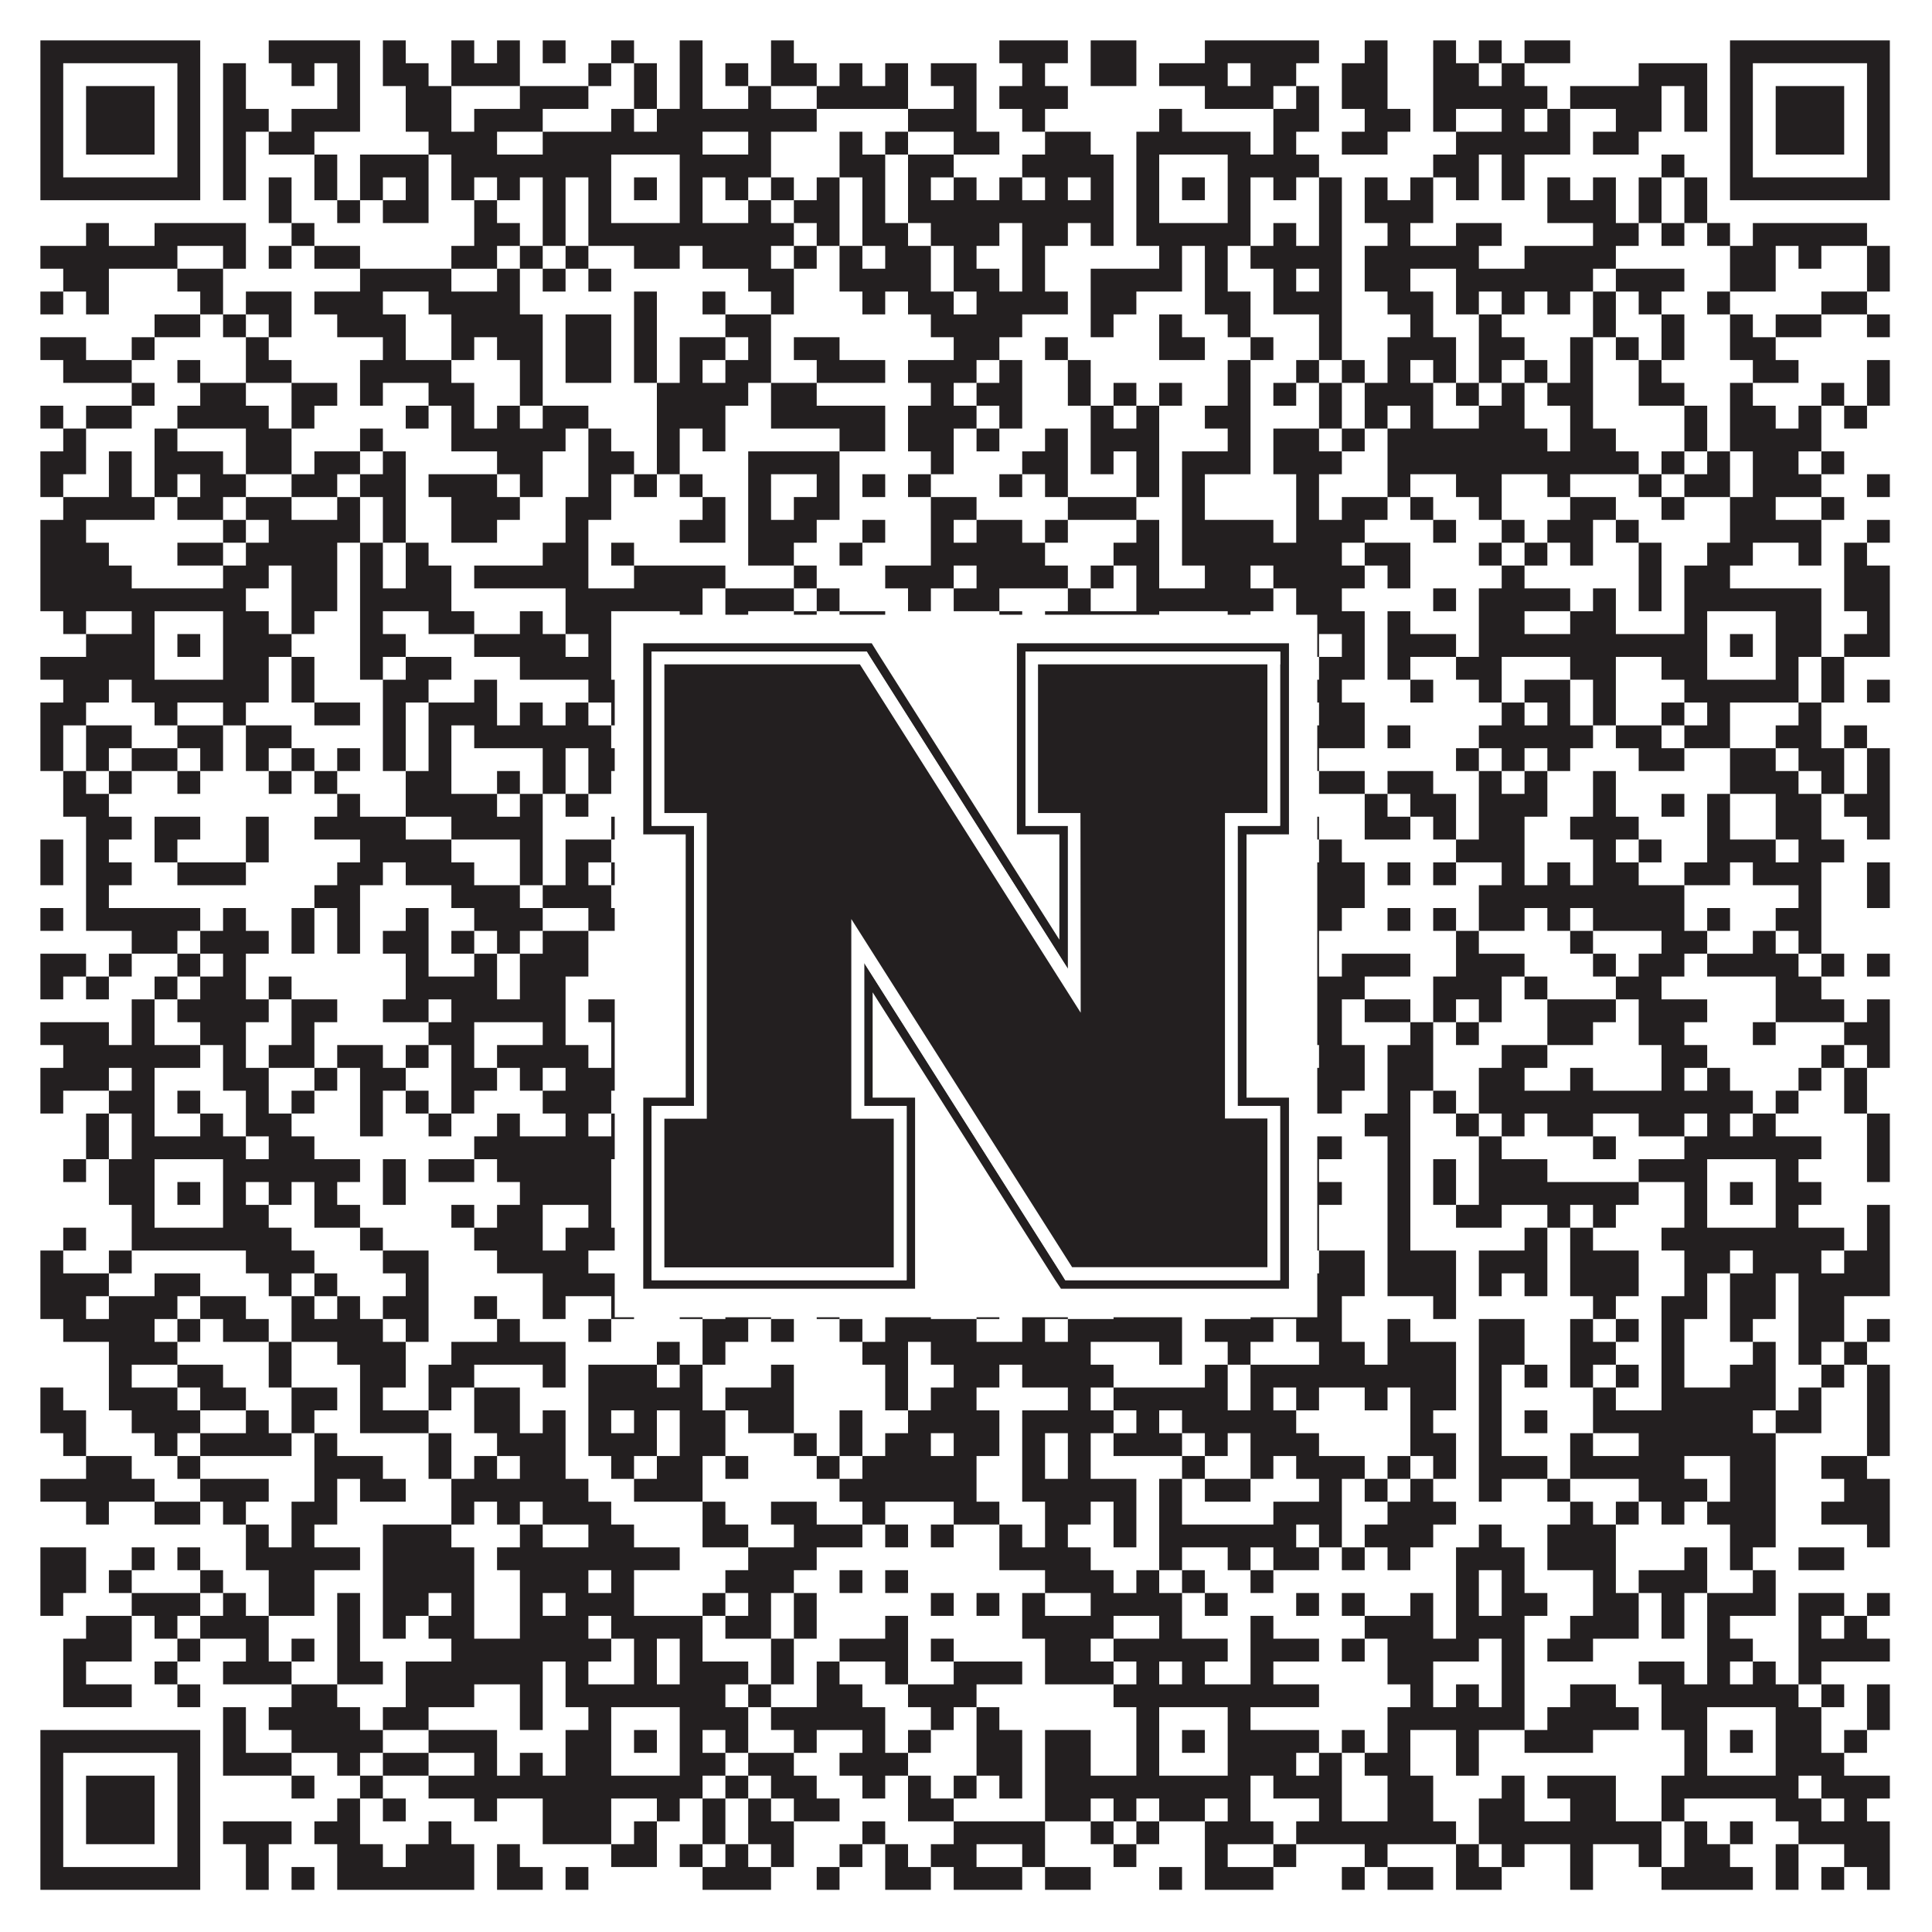<?xml version="1.0"?>
<svg xmlns="http://www.w3.org/2000/svg" xmlns:xlink="http://www.w3.org/1999/xlink" version="1.1" width="1100px" height="1100px" viewBox="0 0 1100 1100"><rect x="0" y="0" width="1100" height="1100" fill="#ffffff" fill-opacity="1"/><path fill="#231f20" fill-opacity="1" d="M23,23L114,23L114,36L23,36ZM153,23L205,23L205,36L153,36ZM218,23L231,23L231,36L218,36ZM257,23L270,23L270,36L257,36ZM283,23L296,23L296,36L283,36ZM309,23L322,23L322,36L309,36ZM348,23L361,23L361,36L348,36ZM387,23L400,23L400,36L387,36ZM439,23L452,23L452,36L439,36ZM569,23L608,23L608,36L569,36ZM621,23L647,23L647,36L621,36ZM686,23L751,23L751,36L686,36ZM777,23L790,23L790,36L777,36ZM816,23L829,23L829,36L816,36ZM842,23L855,23L855,36L842,36ZM868,23L894,23L894,36L868,36ZM985,23L1076,23L1076,36L985,36ZM23,36L36,36L36,49L23,49ZM101,36L114,36L114,49L101,49ZM127,36L140,36L140,49L127,49ZM166,36L179,36L179,49L166,49ZM192,36L205,36L205,49L192,49ZM218,36L244,36L244,49L218,49ZM257,36L296,36L296,49L257,49ZM335,36L348,36L348,49L335,49ZM361,36L374,36L374,49L361,49ZM387,36L400,36L400,49L387,49ZM413,36L426,36L426,49L413,49ZM439,36L465,36L465,49L439,49ZM478,36L491,36L491,49L478,49ZM504,36L517,36L517,49L504,49ZM530,36L556,36L556,49L530,49ZM582,36L595,36L595,49L582,49ZM621,36L647,36L647,49L621,49ZM660,36L699,36L699,49L660,49ZM712,36L738,36L738,49L712,49ZM764,36L790,36L790,49L764,49ZM816,36L842,36L842,49L816,49ZM855,36L868,36L868,49L855,49ZM933,36L972,36L972,49L933,49ZM985,36L998,36L998,49L985,49ZM1063,36L1076,36L1076,49L1063,49ZM23,49L36,49L36,62L23,62ZM49,49L88,49L88,62L49,62ZM101,49L114,49L114,62L101,62ZM127,49L140,49L140,62L127,62ZM192,49L205,49L205,62L192,62ZM231,49L257,49L257,62L231,62ZM296,49L335,49L335,62L296,62ZM361,49L374,49L374,62L361,62ZM387,49L400,49L400,62L387,62ZM426,49L439,49L439,62L426,62ZM465,49L517,49L517,62L465,62ZM543,49L556,49L556,62L543,62ZM569,49L608,49L608,62L569,62ZM686,49L725,49L725,62L686,62ZM738,49L751,49L751,62L738,62ZM764,49L790,49L790,62L764,62ZM816,49L881,49L881,62L816,62ZM894,49L946,49L946,62L894,62ZM959,49L972,49L972,62L959,62ZM985,49L998,49L998,62L985,62ZM1011,49L1050,49L1050,62L1011,62ZM1063,49L1076,49L1076,62L1063,62ZM23,62L36,62L36,75L23,75ZM49,62L88,62L88,75L49,75ZM101,62L114,62L114,75L101,75ZM127,62L153,62L153,75L127,75ZM166,62L205,62L205,75L166,75ZM231,62L257,62L257,75L231,75ZM270,62L309,62L309,75L270,75ZM348,62L361,62L361,75L348,75ZM374,62L465,62L465,75L374,75ZM517,62L556,62L556,75L517,75ZM582,62L595,62L595,75L582,75ZM660,62L673,62L673,75L660,75ZM725,62L751,62L751,75L725,75ZM777,62L803,62L803,75L777,75ZM816,62L829,62L829,75L816,75ZM855,62L868,62L868,75L855,75ZM881,62L894,62L894,75L881,75ZM920,62L946,62L946,75L920,75ZM959,62L972,62L972,75L959,75ZM985,62L998,62L998,75L985,75ZM1011,62L1050,62L1050,75L1011,75ZM1063,62L1076,62L1076,75L1063,75ZM23,75L36,75L36,88L23,88ZM49,75L88,75L88,88L49,88ZM101,75L114,75L114,88L101,88ZM127,75L140,75L140,88L127,88ZM153,75L179,75L179,88L153,88ZM244,75L283,75L283,88L244,88ZM309,75L400,75L400,88L309,88ZM426,75L439,75L439,88L426,88ZM478,75L491,75L491,88L478,88ZM504,75L517,75L517,88L504,88ZM543,75L569,75L569,88L543,88ZM595,75L621,75L621,88L595,88ZM647,75L712,75L712,88L647,88ZM725,75L738,75L738,88L725,88ZM764,75L790,75L790,88L764,88ZM829,75L894,75L894,88L829,88ZM907,75L933,75L933,88L907,88ZM985,75L998,75L998,88L985,88ZM1011,75L1050,75L1050,88L1011,88ZM1063,75L1076,75L1076,88L1063,88ZM23,88L36,88L36,101L23,101ZM101,88L114,88L114,101L101,101ZM127,88L140,88L140,101L127,101ZM179,88L192,88L192,101L179,101ZM205,88L244,88L244,101L205,101ZM257,88L348,88L348,101L257,101ZM387,88L439,88L439,101L387,101ZM478,88L504,88L504,101L478,101ZM517,88L543,88L543,101L517,101ZM582,88L634,88L634,101L582,101ZM647,88L660,88L660,101L647,101ZM699,88L751,88L751,101L699,101ZM816,88L842,88L842,101L816,101ZM855,88L868,88L868,101L855,101ZM946,88L959,88L959,101L946,101ZM985,88L998,88L998,101L985,101ZM1063,88L1076,88L1076,101L1063,101ZM23,101L114,101L114,114L23,114ZM127,101L140,101L140,114L127,114ZM153,101L166,101L166,114L153,114ZM179,101L192,101L192,114L179,114ZM205,101L218,101L218,114L205,114ZM231,101L244,101L244,114L231,114ZM257,101L270,101L270,114L257,114ZM283,101L296,101L296,114L283,114ZM309,101L322,101L322,114L309,114ZM335,101L348,101L348,114L335,114ZM361,101L374,101L374,114L361,114ZM387,101L400,101L400,114L387,114ZM413,101L426,101L426,114L413,114ZM439,101L452,101L452,114L439,114ZM465,101L478,101L478,114L465,114ZM491,101L504,101L504,114L491,114ZM517,101L530,101L530,114L517,114ZM543,101L556,101L556,114L543,114ZM569,101L582,101L582,114L569,114ZM595,101L608,101L608,114L595,114ZM621,101L634,101L634,114L621,114ZM647,101L660,101L660,114L647,114ZM673,101L686,101L686,114L673,114ZM699,101L712,101L712,114L699,114ZM725,101L738,101L738,114L725,114ZM751,101L764,101L764,114L751,114ZM777,101L790,101L790,114L777,114ZM803,101L816,101L816,114L803,114ZM829,101L842,101L842,114L829,114ZM855,101L868,101L868,114L855,114ZM881,101L894,101L894,114L881,114ZM907,101L920,101L920,114L907,114ZM933,101L946,101L946,114L933,114ZM959,101L972,101L972,114L959,114ZM985,101L1076,101L1076,114L985,114ZM153,114L166,114L166,127L153,127ZM192,114L205,114L205,127L192,127ZM218,114L244,114L244,127L218,127ZM270,114L283,114L283,127L270,127ZM309,114L322,114L322,127L309,127ZM335,114L348,114L348,127L335,127ZM387,114L400,114L400,127L387,127ZM426,114L439,114L439,127L426,127ZM452,114L478,114L478,127L452,127ZM491,114L504,114L504,127L491,127ZM517,114L634,114L634,127L517,127ZM647,114L660,114L660,127L647,127ZM699,114L712,114L712,127L699,127ZM751,114L764,114L764,127L751,127ZM777,114L816,114L816,127L777,127ZM881,114L920,114L920,127L881,127ZM933,114L946,114L946,127L933,127ZM959,114L972,114L972,127L959,127ZM49,127L62,127L62,140L49,140ZM88,127L140,127L140,140L88,140ZM166,127L179,127L179,140L166,140ZM270,127L296,127L296,140L270,140ZM309,127L322,127L322,140L309,140ZM335,127L452,127L452,140L335,140ZM465,127L478,127L478,140L465,140ZM491,127L517,127L517,140L491,140ZM530,127L569,127L569,140L530,140ZM582,127L608,127L608,140L582,140ZM621,127L634,127L634,140L621,140ZM647,127L712,127L712,140L647,140ZM725,127L738,127L738,140L725,140ZM751,127L764,127L764,140L751,140ZM790,127L803,127L803,140L790,140ZM829,127L855,127L855,140L829,140ZM907,127L933,127L933,140L907,140ZM946,127L959,127L959,140L946,140ZM972,127L985,127L985,140L972,140ZM998,127L1063,127L1063,140L998,140ZM23,140L101,140L101,153L23,153ZM127,140L140,140L140,153L127,153ZM153,140L166,140L166,153L153,153ZM179,140L205,140L205,153L179,153ZM257,140L283,140L283,153L257,153ZM296,140L309,140L309,153L296,153ZM322,140L335,140L335,153L322,153ZM361,140L387,140L387,153L361,153ZM400,140L439,140L439,153L400,153ZM452,140L465,140L465,153L452,153ZM478,140L491,140L491,153L478,153ZM504,140L530,140L530,153L504,153ZM543,140L556,140L556,153L543,153ZM582,140L595,140L595,153L582,153ZM660,140L673,140L673,153L660,153ZM686,140L699,140L699,153L686,153ZM712,140L764,140L764,153L712,153ZM777,140L842,140L842,153L777,153ZM868,140L920,140L920,153L868,153ZM985,140L1011,140L1011,153L985,153ZM1024,140L1037,140L1037,153L1024,153ZM1063,140L1076,140L1076,153L1063,153ZM36,153L62,153L62,166L36,166ZM101,153L127,153L127,166L101,166ZM205,153L257,153L257,166L205,166ZM283,153L296,153L296,166L283,166ZM309,153L322,153L322,166L309,166ZM335,153L348,153L348,166L335,166ZM426,153L452,153L452,166L426,166ZM478,153L530,153L530,166L478,166ZM543,153L569,153L569,166L543,166ZM582,153L595,153L595,166L582,166ZM621,153L673,153L673,166L621,166ZM686,153L699,153L699,166L686,166ZM725,153L738,153L738,166L725,166ZM751,153L764,153L764,166L751,166ZM777,153L803,153L803,166L777,166ZM829,153L907,153L907,166L829,166ZM920,153L959,153L959,166L920,166ZM985,153L1011,153L1011,166L985,166ZM1063,153L1076,153L1076,166L1063,166ZM23,166L36,166L36,179L23,179ZM49,166L62,166L62,179L49,179ZM114,166L127,166L127,179L114,179ZM140,166L166,166L166,179L140,179ZM179,166L218,166L218,179L179,179ZM244,166L296,166L296,179L244,179ZM361,166L374,166L374,179L361,179ZM400,166L413,166L413,179L400,179ZM439,166L452,166L452,179L439,179ZM491,166L504,166L504,179L491,179ZM517,166L543,166L543,179L517,179ZM556,166L608,166L608,179L556,179ZM621,166L647,166L647,179L621,179ZM686,166L712,166L712,179L686,179ZM725,166L764,166L764,179L725,179ZM790,166L816,166L816,179L790,179ZM829,166L842,166L842,179L829,179ZM855,166L868,166L868,179L855,179ZM881,166L894,166L894,179L881,179ZM907,166L920,166L920,179L907,179ZM933,166L946,166L946,179L933,179ZM972,166L985,166L985,179L972,179ZM1037,166L1063,166L1063,179L1037,179ZM88,179L114,179L114,192L88,192ZM127,179L140,179L140,192L127,192ZM153,179L166,179L166,192L153,192ZM192,179L231,179L231,192L192,192ZM257,179L309,179L309,192L257,192ZM322,179L348,179L348,192L322,192ZM361,179L374,179L374,192L361,192ZM413,179L439,179L439,192L413,192ZM530,179L582,179L582,192L530,192ZM621,179L634,179L634,192L621,192ZM660,179L673,179L673,192L660,192ZM699,179L712,179L712,192L699,192ZM751,179L764,179L764,192L751,192ZM803,179L816,179L816,192L803,192ZM842,179L855,179L855,192L842,192ZM907,179L920,179L920,192L907,192ZM946,179L959,179L959,192L946,192ZM985,179L998,179L998,192L985,192ZM1011,179L1037,179L1037,192L1011,192ZM1063,179L1076,179L1076,192L1063,192ZM23,192L49,192L49,205L23,205ZM75,192L88,192L88,205L75,205ZM140,192L153,192L153,205L140,205ZM218,192L231,192L231,205L218,205ZM257,192L270,192L270,205L257,205ZM283,192L309,192L309,205L283,205ZM322,192L348,192L348,205L322,205ZM361,192L374,192L374,205L361,205ZM387,192L413,192L413,205L387,205ZM426,192L439,192L439,205L426,205ZM452,192L478,192L478,205L452,205ZM543,192L569,192L569,205L543,205ZM595,192L608,192L608,205L595,205ZM660,192L686,192L686,205L660,205ZM712,192L725,192L725,205L712,205ZM751,192L764,192L764,205L751,205ZM790,192L829,192L829,205L790,205ZM842,192L868,192L868,205L842,205ZM894,192L907,192L907,205L894,205ZM920,192L933,192L933,205L920,205ZM946,192L959,192L959,205L946,205ZM985,192L1011,192L1011,205L985,205ZM36,205L75,205L75,218L36,218ZM101,205L114,205L114,218L101,218ZM140,205L166,205L166,218L140,218ZM205,205L257,205L257,218L205,218ZM296,205L309,205L309,218L296,218ZM322,205L348,205L348,218L322,218ZM361,205L374,205L374,218L361,218ZM387,205L400,205L400,218L387,218ZM413,205L439,205L439,218L413,218ZM465,205L504,205L504,218L465,218ZM517,205L556,205L556,218L517,218ZM569,205L582,205L582,218L569,218ZM608,205L621,205L621,218L608,218ZM699,205L712,205L712,218L699,218ZM738,205L751,205L751,218L738,218ZM764,205L777,205L777,218L764,218ZM790,205L803,205L803,218L790,218ZM816,205L829,205L829,218L816,218ZM842,205L855,205L855,218L842,218ZM868,205L881,205L881,218L868,218ZM894,205L907,205L907,218L894,218ZM933,205L946,205L946,218L933,218ZM998,205L1024,205L1024,218L998,218ZM1063,205L1076,205L1076,218L1063,218ZM75,218L88,218L88,231L75,231ZM114,218L140,218L140,231L114,231ZM166,218L192,218L192,231L166,231ZM205,218L218,218L218,231L205,231ZM244,218L270,218L270,231L244,231ZM296,218L309,218L309,231L296,231ZM374,218L426,218L426,231L374,231ZM439,218L465,218L465,231L439,231ZM530,218L543,218L543,231L530,231ZM556,218L582,218L582,231L556,231ZM608,218L621,218L621,231L608,231ZM634,218L647,218L647,231L634,231ZM660,218L673,218L673,231L660,231ZM699,218L712,218L712,231L699,231ZM725,218L738,218L738,231L725,231ZM751,218L764,218L764,231L751,231ZM777,218L816,218L816,231L777,231ZM829,218L842,218L842,231L829,231ZM855,218L868,218L868,231L855,231ZM881,218L907,218L907,231L881,231ZM933,218L959,218L959,231L933,231ZM985,218L998,218L998,231L985,231ZM1037,218L1050,218L1050,231L1037,231ZM1063,218L1076,218L1076,231L1063,231ZM23,231L36,231L36,244L23,244ZM49,231L75,231L75,244L49,244ZM101,231L153,231L153,244L101,244ZM166,231L179,231L179,244L166,244ZM231,231L244,231L244,244L231,244ZM257,231L270,231L270,244L257,244ZM283,231L296,231L296,244L283,244ZM309,231L335,231L335,244L309,244ZM374,231L413,231L413,244L374,244ZM439,231L504,231L504,244L439,244ZM517,231L556,231L556,244L517,244ZM569,231L582,231L582,244L569,244ZM621,231L634,231L634,244L621,244ZM647,231L660,231L660,244L647,244ZM686,231L712,231L712,244L686,244ZM751,231L764,231L764,244L751,244ZM777,231L790,231L790,244L777,244ZM803,231L816,231L816,244L803,244ZM842,231L868,231L868,244L842,244ZM894,231L907,231L907,244L894,244ZM959,231L972,231L972,244L959,244ZM985,231L1011,231L1011,244L985,244ZM1024,231L1037,231L1037,244L1024,244ZM1050,231L1063,231L1063,244L1050,244ZM36,244L49,244L49,257L36,257ZM88,244L101,244L101,257L88,257ZM140,244L166,244L166,257L140,257ZM205,244L218,244L218,257L205,257ZM257,244L322,244L322,257L257,257ZM335,244L348,244L348,257L335,257ZM374,244L387,244L387,257L374,257ZM400,244L413,244L413,257L400,257ZM478,244L504,244L504,257L478,257ZM517,244L543,244L543,257L517,257ZM556,244L569,244L569,257L556,257ZM595,244L608,244L608,257L595,257ZM621,244L660,244L660,257L621,257ZM699,244L712,244L712,257L699,257ZM725,244L751,244L751,257L725,257ZM764,244L777,244L777,257L764,257ZM790,244L881,244L881,257L790,257ZM894,244L920,244L920,257L894,257ZM959,244L972,244L972,257L959,257ZM985,244L1037,244L1037,257L985,257ZM23,257L49,257L49,270L23,270ZM62,257L75,257L75,270L62,270ZM88,257L127,257L127,270L88,270ZM140,257L166,257L166,270L140,270ZM179,257L205,257L205,270L179,270ZM218,257L231,257L231,270L218,270ZM283,257L309,257L309,270L283,270ZM335,257L361,257L361,270L335,270ZM374,257L387,257L387,270L374,270ZM426,257L478,257L478,270L426,270ZM530,257L543,257L543,270L530,270ZM582,257L608,257L608,270L582,270ZM621,257L634,257L634,270L621,270ZM647,257L660,257L660,270L647,270ZM673,257L712,257L712,270L673,270ZM725,257L764,257L764,270L725,270ZM790,257L933,257L933,270L790,270ZM946,257L959,257L959,270L946,270ZM972,257L985,257L985,270L972,270ZM998,257L1024,257L1024,270L998,270ZM1037,257L1050,257L1050,270L1037,270ZM23,270L36,270L36,283L23,283ZM62,270L75,270L75,283L62,283ZM88,270L101,270L101,283L88,283ZM114,270L140,270L140,283L114,283ZM166,270L192,270L192,283L166,283ZM205,270L231,270L231,283L205,283ZM244,270L283,270L283,283L244,283ZM296,270L309,270L309,283L296,283ZM335,270L348,270L348,283L335,283ZM361,270L374,270L374,283L361,283ZM387,270L400,270L400,283L387,283ZM426,270L439,270L439,283L426,283ZM465,270L478,270L478,283L465,283ZM491,270L504,270L504,283L491,283ZM517,270L530,270L530,283L517,283ZM569,270L582,270L582,283L569,283ZM595,270L608,270L608,283L595,283ZM647,270L660,270L660,283L647,283ZM673,270L686,270L686,283L673,283ZM738,270L751,270L751,283L738,283ZM790,270L803,270L803,283L790,283ZM829,270L855,270L855,283L829,283ZM881,270L894,270L894,283L881,283ZM933,270L946,270L946,283L933,283ZM959,270L985,270L985,283L959,283ZM998,270L1037,270L1037,283L998,283ZM1063,270L1076,270L1076,283L1063,283ZM36,283L88,283L88,296L36,296ZM101,283L127,283L127,296L101,296ZM140,283L166,283L166,296L140,296ZM192,283L205,283L205,296L192,296ZM218,283L231,283L231,296L218,296ZM257,283L296,283L296,296L257,296ZM322,283L348,283L348,296L322,296ZM400,283L413,283L413,296L400,296ZM426,283L439,283L439,296L426,296ZM452,283L478,283L478,296L452,296ZM530,283L556,283L556,296L530,296ZM608,283L647,283L647,296L608,296ZM673,283L686,283L686,296L673,296ZM738,283L751,283L751,296L738,296ZM764,283L790,283L790,296L764,296ZM803,283L816,283L816,296L803,296ZM842,283L855,283L855,296L842,296ZM894,283L920,283L920,296L894,296ZM946,283L959,283L959,296L946,296ZM985,283L1011,283L1011,296L985,296ZM1037,283L1050,283L1050,296L1037,296ZM23,296L49,296L49,309L23,309ZM127,296L140,296L140,309L127,309ZM153,296L205,296L205,309L153,309ZM218,296L231,296L231,309L218,309ZM257,296L283,296L283,309L257,309ZM322,296L335,296L335,309L322,309ZM387,296L413,296L413,309L387,309ZM426,296L465,296L465,309L426,309ZM491,296L504,296L504,309L491,309ZM530,296L543,296L543,309L530,309ZM556,296L582,296L582,309L556,309ZM595,296L608,296L608,309L595,309ZM647,296L660,296L660,309L647,309ZM673,296L725,296L725,309L673,309ZM738,296L777,296L777,309L738,309ZM816,296L829,296L829,309L816,309ZM855,296L868,296L868,309L855,309ZM881,296L907,296L907,309L881,309ZM920,296L933,296L933,309L920,309ZM985,296L1037,296L1037,309L985,309ZM1063,296L1076,296L1076,309L1063,309ZM23,309L62,309L62,322L23,322ZM101,309L127,309L127,322L101,322ZM140,309L192,309L192,322L140,322ZM205,309L218,309L218,322L205,322ZM231,309L244,309L244,322L231,322ZM309,309L335,309L335,322L309,322ZM348,309L361,309L361,322L348,322ZM426,309L452,309L452,322L426,322ZM478,309L491,309L491,322L478,322ZM530,309L595,309L595,322L530,322ZM634,309L660,309L660,322L634,322ZM673,309L764,309L764,322L673,322ZM777,309L803,309L803,322L777,322ZM842,309L855,309L855,322L842,322ZM868,309L881,309L881,322L868,322ZM894,309L907,309L907,322L894,322ZM933,309L946,309L946,322L933,322ZM972,309L998,309L998,322L972,322ZM1024,309L1037,309L1037,322L1024,322ZM1050,309L1063,309L1063,322L1050,322ZM23,322L75,322L75,335L23,335ZM127,322L153,322L153,335L127,335ZM166,322L192,322L192,335L166,335ZM205,322L218,322L218,335L205,335ZM231,322L257,322L257,335L231,335ZM270,322L335,322L335,335L270,335ZM361,322L413,322L413,335L361,335ZM452,322L465,322L465,335L452,335ZM504,322L543,322L543,335L504,335ZM556,322L608,322L608,335L556,335ZM621,322L634,322L634,335L621,335ZM647,322L660,322L660,335L647,335ZM686,322L712,322L712,335L686,335ZM725,322L777,322L777,335L725,335ZM790,322L803,322L803,335L790,335ZM855,322L868,322L868,335L855,335ZM933,322L946,322L946,335L933,335ZM959,322L985,322L985,335L959,335ZM1050,322L1076,322L1076,335L1050,335ZM23,335L140,335L140,348L23,348ZM166,335L192,335L192,348L166,348ZM205,335L257,335L257,348L205,348ZM322,335L400,335L400,348L322,348ZM413,335L452,335L452,348L413,348ZM465,335L478,335L478,348L465,348ZM517,335L530,335L530,348L517,348ZM543,335L569,335L569,348L543,348ZM608,335L621,335L621,348L608,348ZM647,335L725,335L725,348L647,348ZM738,335L764,335L764,348L738,348ZM816,335L829,335L829,348L816,348ZM842,335L894,335L894,348L842,348ZM907,335L920,335L920,348L907,348ZM933,335L946,335L946,348L933,348ZM959,335L1037,335L1037,348L959,348ZM1050,335L1076,335L1076,348L1050,348ZM36,348L49,348L49,361L36,361ZM75,348L88,348L88,361L75,361ZM127,348L153,348L153,361L127,361ZM166,348L179,348L179,361L166,361ZM205,348L218,348L218,361L205,361ZM244,348L270,348L270,361L244,361ZM296,348L309,348L309,361L296,361ZM322,348L348,348L348,361L322,361ZM387,348L400,348L400,361L387,361ZM413,348L426,348L426,361L413,361ZM452,348L465,348L465,361L452,361ZM478,348L504,348L504,361L478,361ZM569,348L582,348L582,361L569,361ZM595,348L660,348L660,361L595,361ZM699,348L712,348L712,361L699,361ZM738,348L777,348L777,361L738,361ZM790,348L803,348L803,361L790,361ZM842,348L868,348L868,361L842,361ZM894,348L920,348L920,361L894,361ZM959,348L972,348L972,361L959,361ZM1011,348L1037,348L1037,361L1011,361ZM1063,348L1076,348L1076,361L1063,361ZM49,361L88,361L88,374L49,374ZM101,361L114,361L114,374L101,374ZM127,361L166,361L166,374L127,374ZM205,361L231,361L231,374L205,374ZM270,361L322,361L322,374L270,374ZM335,361L348,361L348,374L335,374ZM361,361L374,361L374,374L361,374ZM387,361L400,361L400,374L387,374ZM426,361L452,361L452,374L426,374ZM517,361L543,361L543,374L517,374ZM556,361L660,361L660,374L556,374ZM673,361L686,361L686,374L673,374ZM699,361L725,361L725,374L699,374ZM738,361L751,361L751,374L738,374ZM764,361L777,361L777,374L764,374ZM790,361L829,361L829,374L790,374ZM842,361L972,361L972,374L842,374ZM985,361L998,361L998,374L985,374ZM1011,361L1037,361L1037,374L1011,374ZM1050,361L1076,361L1076,374L1050,374ZM23,374L88,374L88,387L23,387ZM127,374L153,374L153,387L127,387ZM166,374L179,374L179,387L166,387ZM205,374L218,374L218,387L205,387ZM231,374L257,374L257,387L231,387ZM296,374L348,374L348,387L296,387ZM387,374L413,374L413,387L387,387ZM439,374L452,374L452,387L439,387ZM478,374L491,374L491,387L478,387ZM530,374L543,374L543,387L530,387ZM556,374L582,374L582,387L556,387ZM647,374L660,374L660,387L647,387ZM699,374L712,374L712,387L699,387ZM751,374L777,374L777,387L751,387ZM790,374L803,374L803,387L790,387ZM829,374L855,374L855,387L829,387ZM894,374L920,374L920,387L894,387ZM946,374L972,374L972,387L946,387ZM1011,374L1024,374L1024,387L1011,387ZM1037,374L1050,374L1050,387L1037,387ZM36,387L62,387L62,400L36,400ZM75,387L153,387L153,400L75,400ZM166,387L179,387L179,400L166,400ZM218,387L244,387L244,400L218,400ZM270,387L283,387L283,400L270,400ZM335,387L400,387L400,400L335,400ZM426,387L478,387L478,400L426,400ZM517,387L530,387L530,400L517,400ZM556,387L595,387L595,400L556,400ZM608,387L634,387L634,400L608,400ZM647,387L712,387L712,400L647,400ZM725,387L764,387L764,400L725,400ZM803,387L816,387L816,400L803,400ZM842,387L855,387L855,400L842,400ZM868,387L894,387L894,400L868,400ZM907,387L920,387L920,400L907,400ZM959,387L1024,387L1024,400L959,400ZM1037,387L1050,387L1050,400L1037,400ZM1063,387L1076,387L1076,400L1063,400ZM23,400L49,400L49,413L23,413ZM88,400L101,400L101,413L88,413ZM127,400L140,400L140,413L127,413ZM179,400L205,400L205,413L179,413ZM218,400L231,400L231,413L218,413ZM244,400L283,400L283,413L244,413ZM296,400L309,400L309,413L296,413ZM322,400L335,400L335,413L322,413ZM348,400L374,400L374,413L348,413ZM387,400L400,400L400,413L387,413ZM439,400L452,400L452,413L439,413ZM517,400L543,400L543,413L517,413ZM569,400L608,400L608,413L569,413ZM621,400L673,400L673,413L621,413ZM686,400L699,400L699,413L686,413ZM712,400L738,400L738,413L712,413ZM751,400L777,400L777,413L751,413ZM855,400L868,400L868,413L855,413ZM881,400L894,400L894,413L881,413ZM907,400L920,400L920,413L907,413ZM946,400L959,400L959,413L946,413ZM972,400L985,400L985,413L972,413ZM1024,400L1037,400L1037,413L1024,413ZM23,413L36,413L36,426L23,426ZM49,413L75,413L75,426L49,426ZM101,413L127,413L127,426L101,426ZM140,413L166,413L166,426L140,426ZM218,413L231,413L231,426L218,426ZM244,413L257,413L257,426L244,426ZM270,413L348,413L348,426L270,426ZM374,413L465,413L465,426L374,426ZM530,413L543,413L543,426L530,426ZM556,413L608,413L608,426L556,426ZM621,413L634,413L634,426L621,426ZM647,413L660,413L660,426L647,426ZM673,413L712,413L712,426L673,426ZM725,413L777,413L777,426L725,426ZM790,413L803,413L803,426L790,426ZM842,413L907,413L907,426L842,426ZM920,413L946,413L946,426L920,426ZM959,413L985,413L985,426L959,426ZM1011,413L1037,413L1037,426L1011,426ZM1050,413L1063,413L1063,426L1050,426ZM23,426L36,426L36,439L23,439ZM49,426L62,426L62,439L49,439ZM75,426L101,426L101,439L75,439ZM114,426L127,426L127,439L114,439ZM140,426L153,426L153,439L140,439ZM166,426L179,426L179,439L166,439ZM192,426L205,426L205,439L192,439ZM218,426L231,426L231,439L218,439ZM244,426L257,426L257,439L244,439ZM309,426L322,426L322,439L309,439ZM335,426L361,426L361,439L335,439ZM400,426L413,426L413,439L400,439ZM426,426L439,426L439,439L426,439ZM478,426L491,426L491,439L478,439ZM504,426L543,426L543,439L504,439ZM569,426L608,426L608,439L569,439ZM673,426L686,426L686,439L673,439ZM699,426L712,426L712,439L699,439ZM738,426L751,426L751,439L738,439ZM829,426L842,426L842,439L829,439ZM855,426L868,426L868,439L855,439ZM881,426L894,426L894,439L881,439ZM933,426L959,426L959,439L933,439ZM985,426L1011,426L1011,439L985,439ZM1024,426L1050,426L1050,439L1024,439ZM1063,426L1076,426L1076,439L1063,439ZM36,439L49,439L49,452L36,452ZM62,439L75,439L75,452L62,452ZM101,439L114,439L114,452L101,452ZM153,439L166,439L166,452L153,452ZM179,439L192,439L192,452L179,452ZM231,439L257,439L257,452L231,452ZM283,439L296,439L296,452L283,452ZM309,439L322,439L322,452L309,452ZM335,439L348,439L348,452L335,452ZM361,439L374,439L374,452L361,452ZM387,439L400,439L400,452L387,452ZM452,439L478,439L478,452L452,452ZM517,439L530,439L530,452L517,452ZM543,439L569,439L569,452L543,452ZM582,439L608,439L608,452L582,452ZM621,439L634,439L634,452L621,452ZM647,439L660,439L660,452L647,452ZM699,439L712,439L712,452L699,452ZM751,439L777,439L777,452L751,452ZM790,439L816,439L816,452L790,452ZM842,439L855,439L855,452L842,452ZM868,439L881,439L881,452L868,452ZM907,439L920,439L920,452L907,452ZM985,439L1024,439L1024,452L985,452ZM1037,439L1050,439L1050,452L1037,452ZM1063,439L1076,439L1076,452L1063,452ZM36,452L62,452L62,465L36,465ZM192,452L205,452L205,465L192,465ZM231,452L283,452L283,465L231,465ZM296,452L309,452L309,465L296,465ZM322,452L335,452L335,465L322,465ZM374,452L387,452L387,465L374,465ZM400,452L439,452L439,465L400,465ZM478,452L491,452L491,465L478,465ZM556,452L595,452L595,465L556,465ZM608,452L621,452L621,465L608,465ZM647,452L673,452L673,465L647,465ZM686,452L699,452L699,465L686,465ZM777,452L790,452L790,465L777,465ZM803,452L829,452L829,465L803,465ZM842,452L881,452L881,465L842,465ZM907,452L920,452L920,465L907,465ZM946,452L959,452L959,465L946,465ZM972,452L985,452L985,465L972,465ZM1011,452L1037,452L1037,465L1011,465ZM1050,452L1076,452L1076,465L1050,465ZM49,465L75,465L75,478L49,478ZM88,465L114,465L114,478L88,478ZM140,465L153,465L153,478L140,478ZM179,465L231,465L231,478L179,478ZM257,465L309,465L309,478L257,478ZM348,465L374,465L374,478L348,478ZM387,465L439,465L439,478L387,478ZM452,465L465,465L465,478L452,478ZM478,465L504,465L504,478L478,478ZM517,465L530,465L530,478L517,478ZM543,465L595,465L595,478L543,478ZM608,465L621,465L621,478L608,478ZM634,465L647,465L647,478L634,478ZM660,465L699,465L699,478L660,478ZM725,465L751,465L751,478L725,478ZM777,465L803,465L803,478L777,478ZM816,465L829,465L829,478L816,478ZM842,465L868,465L868,478L842,478ZM894,465L933,465L933,478L894,478ZM972,465L985,465L985,478L972,478ZM1011,465L1037,465L1037,478L1011,478ZM1063,465L1076,465L1076,478L1063,478ZM23,478L36,478L36,491L23,491ZM49,478L62,478L62,491L49,491ZM88,478L101,478L101,491L88,491ZM140,478L153,478L153,491L140,491ZM205,478L257,478L257,491L205,491ZM296,478L309,478L309,491L296,491ZM322,478L348,478L348,491L322,491ZM361,478L413,478L413,491L361,491ZM426,478L504,478L504,491L426,491ZM543,478L621,478L621,491L543,491ZM634,478L660,478L660,491L634,491ZM673,478L699,478L699,491L673,491ZM725,478L738,478L738,491L725,491ZM751,478L764,478L764,491L751,491ZM829,478L868,478L868,491L829,491ZM907,478L920,478L920,491L907,491ZM933,478L946,478L946,491L933,491ZM972,478L1011,478L1011,491L972,491ZM1024,478L1050,478L1050,491L1024,491ZM23,491L36,491L36,504L23,504ZM49,491L75,491L75,504L49,504ZM101,491L140,491L140,504L101,504ZM192,491L218,491L218,504L192,504ZM231,491L270,491L270,504L231,504ZM296,491L309,491L309,504L296,504ZM322,491L335,491L335,504L322,504ZM348,491L400,491L400,504L348,504ZM413,491L439,491L439,504L413,504ZM465,491L478,491L478,504L465,504ZM530,491L556,491L556,504L530,504ZM595,491L634,491L634,504L595,504ZM647,491L660,491L660,504L647,504ZM686,491L699,491L699,504L686,504ZM712,491L725,491L725,504L712,504ZM738,491L777,491L777,504L738,504ZM790,491L803,491L803,504L790,504ZM816,491L829,491L829,504L816,504ZM855,491L868,491L868,504L855,504ZM881,491L894,491L894,504L881,504ZM907,491L933,491L933,504L907,504ZM959,491L985,491L985,504L959,504ZM998,491L1037,491L1037,504L998,504ZM1063,491L1076,491L1076,504L1063,504ZM49,504L62,504L62,517L49,517ZM179,504L205,504L205,517L179,517ZM257,504L296,504L296,517L257,517ZM309,504L348,504L348,517L309,517ZM361,504L387,504L387,517L361,517ZM400,504L465,504L465,517L400,517ZM517,504L543,504L543,517L517,517ZM569,504L595,504L595,517L569,517ZM608,504L634,504L634,517L608,517ZM673,504L699,504L699,517L673,517ZM738,504L777,504L777,517L738,517ZM842,504L959,504L959,517L842,517ZM1024,504L1037,504L1037,517L1024,517ZM1063,504L1076,504L1076,517L1063,517ZM23,517L36,517L36,530L23,530ZM49,517L114,517L114,530L49,530ZM127,517L140,517L140,530L127,530ZM166,517L179,517L179,530L166,530ZM192,517L205,517L205,530L192,530ZM231,517L244,517L244,530L231,530ZM270,517L309,517L309,530L270,530ZM335,517L374,517L374,530L335,530ZM400,517L452,517L452,530L400,530ZM478,517L491,517L491,530L478,530ZM530,517L569,517L569,530L530,530ZM582,517L621,517L621,530L582,530ZM660,517L686,517L686,530L660,530ZM699,517L764,517L764,530L699,530ZM790,517L803,517L803,530L790,530ZM816,517L829,517L829,530L816,530ZM842,517L868,517L868,530L842,530ZM881,517L894,517L894,530L881,530ZM907,517L959,517L959,530L907,530ZM972,517L985,517L985,530L972,530ZM1011,517L1037,517L1037,530L1011,530ZM75,530L101,530L101,543L75,543ZM114,530L153,530L153,543L114,543ZM166,530L179,530L179,543L166,543ZM192,530L205,530L205,543L192,543ZM218,530L244,530L244,543L218,543ZM257,530L270,530L270,543L257,543ZM283,530L296,530L296,543L283,543ZM309,530L335,530L335,543L309,543ZM361,530L439,530L439,543L361,543ZM465,530L491,530L491,543L465,543ZM504,530L543,530L543,543L504,543ZM569,530L634,530L634,543L569,543ZM660,530L686,530L686,543L660,543ZM699,530L712,530L712,543L699,543ZM725,530L751,530L751,543L725,543ZM829,530L842,530L842,543L829,543ZM894,530L907,530L907,543L894,543ZM946,530L972,530L972,543L946,543ZM998,530L1011,530L1011,543L998,543ZM1024,530L1037,530L1037,543L1024,543ZM23,543L49,543L49,556L23,556ZM62,543L75,543L75,556L62,556ZM101,543L114,543L114,556L101,556ZM127,543L140,543L140,556L127,556ZM231,543L244,543L244,556L231,556ZM270,543L283,543L283,556L270,556ZM296,543L335,543L335,556L296,556ZM361,543L387,543L387,556L361,556ZM400,543L413,543L413,556L400,556ZM439,543L465,543L465,556L439,556ZM478,543L504,543L504,556L478,556ZM517,543L530,543L530,556L517,556ZM543,543L556,543L556,556L543,556ZM569,543L582,543L582,556L569,556ZM660,543L673,543L673,556L660,556ZM699,543L725,543L725,556L699,556ZM738,543L751,543L751,556L738,556ZM764,543L803,543L803,556L764,556ZM829,543L868,543L868,556L829,556ZM907,543L920,543L920,556L907,556ZM933,543L959,543L959,556L933,556ZM972,543L1024,543L1024,556L972,556ZM1037,543L1050,543L1050,556L1037,556ZM1063,543L1076,543L1076,556L1063,556ZM23,556L36,556L36,569L23,569ZM49,556L62,556L62,569L49,569ZM88,556L101,556L101,569L88,569ZM114,556L140,556L140,569L114,569ZM153,556L166,556L166,569L153,569ZM231,556L283,556L283,569L231,569ZM296,556L322,556L322,569L296,569ZM387,556L400,556L400,569L387,569ZM426,556L452,556L452,569L426,569ZM465,556L478,556L478,569L465,569ZM491,556L504,556L504,569L491,569ZM517,556L543,556L543,569L517,569ZM556,556L595,556L595,569L556,569ZM608,556L660,556L660,569L608,569ZM673,556L686,556L686,569L673,569ZM738,556L777,556L777,569L738,569ZM816,556L855,556L855,569L816,569ZM868,556L881,556L881,569L868,569ZM920,556L946,556L946,569L920,569ZM1011,556L1037,556L1037,569L1011,569ZM75,569L88,569L88,582L75,582ZM101,569L153,569L153,582L101,582ZM166,569L192,569L192,582L166,582ZM218,569L244,569L244,582L218,582ZM257,569L322,569L322,582L257,582ZM335,569L387,569L387,582L335,582ZM400,569L413,569L413,582L400,582ZM426,569L465,569L465,582L426,582ZM478,569L491,569L491,582L478,582ZM517,569L530,569L530,582L517,582ZM582,569L595,569L595,582L582,582ZM608,569L634,569L634,582L608,582ZM660,569L673,569L673,582L660,582ZM712,569L725,569L725,582L712,582ZM738,569L764,569L764,582L738,582ZM777,569L803,569L803,582L777,582ZM816,569L829,569L829,582L816,582ZM842,569L855,569L855,582L842,582ZM881,569L920,569L920,582L881,582ZM933,569L972,569L972,582L933,582ZM1011,569L1050,569L1050,582L1011,582ZM1063,569L1076,569L1076,582L1063,582ZM23,582L62,582L62,595L23,595ZM75,582L88,582L88,595L75,595ZM114,582L140,582L140,595L114,595ZM166,582L179,582L179,595L166,595ZM244,582L270,582L270,595L244,595ZM309,582L322,582L322,595L309,595ZM348,582L361,582L361,595L348,595ZM374,582L387,582L387,595L374,595ZM400,582L426,582L426,595L400,595ZM465,582L504,582L504,595L465,595ZM517,582L543,582L543,595L517,595ZM556,582L569,582L569,595L556,595ZM582,582L595,582L595,595L582,595ZM608,582L634,582L634,595L608,595ZM647,582L673,582L673,595L647,595ZM738,582L764,582L764,595L738,595ZM803,582L816,582L816,595L803,595ZM829,582L842,582L842,595L829,595ZM881,582L907,582L907,595L881,595ZM933,582L959,582L959,595L933,595ZM998,582L1011,582L1011,595L998,595ZM1050,582L1076,582L1076,595L1050,595ZM36,595L114,595L114,608L36,608ZM127,595L140,595L140,608L127,608ZM153,595L179,595L179,608L153,608ZM192,595L218,595L218,608L192,608ZM231,595L244,595L244,608L231,608ZM257,595L270,595L270,608L257,608ZM283,595L335,595L335,608L283,608ZM348,595L374,595L374,608L348,608ZM387,595L400,595L400,608L387,608ZM426,595L478,595L478,608L426,608ZM504,595L543,595L543,608L504,608ZM569,595L608,595L608,608L569,608ZM634,595L647,595L647,608L634,608ZM660,595L673,595L673,608L660,608ZM712,595L738,595L738,608L712,608ZM751,595L777,595L777,608L751,608ZM790,595L816,595L816,608L790,608ZM855,595L881,595L881,608L855,608ZM946,595L972,595L972,608L946,608ZM1037,595L1050,595L1050,608L1037,608ZM1063,595L1076,595L1076,608L1063,608ZM23,608L62,608L62,621L23,621ZM75,608L88,608L88,621L75,621ZM127,608L153,608L153,621L127,621ZM179,608L192,608L192,621L179,621ZM205,608L231,608L231,621L205,621ZM257,608L283,608L283,621L257,621ZM296,608L309,608L309,621L296,621ZM322,608L361,608L361,621L322,621ZM374,608L387,608L387,621L374,621ZM413,608L439,608L439,621L413,621ZM478,608L491,608L491,621L478,621ZM517,608L543,608L543,621L517,621ZM556,608L569,608L569,621L556,621ZM582,608L595,608L595,621L582,621ZM634,608L647,608L647,621L634,621ZM660,608L686,608L686,621L660,621ZM699,608L712,608L712,621L699,621ZM725,608L777,608L777,621L725,621ZM790,608L816,608L816,621L790,621ZM842,608L868,608L868,621L842,621ZM894,608L907,608L907,621L894,621ZM946,608L959,608L959,621L946,621ZM972,608L985,608L985,621L972,621ZM1024,608L1037,608L1037,621L1024,621ZM1050,608L1063,608L1063,621L1050,621ZM23,621L36,621L36,634L23,634ZM62,621L88,621L88,634L62,634ZM101,621L114,621L114,634L101,634ZM140,621L153,621L153,634L140,634ZM166,621L179,621L179,634L166,634ZM205,621L218,621L218,634L205,634ZM231,621L244,621L244,634L231,634ZM257,621L270,621L270,634L257,634ZM309,621L348,621L348,634L309,634ZM387,621L426,621L426,634L387,634ZM439,621L465,621L465,634L439,634ZM478,621L504,621L504,634L478,634ZM530,621L543,621L543,634L530,634ZM556,621L569,621L569,634L556,634ZM608,621L621,621L621,634L608,634ZM634,621L686,621L686,634L634,634ZM712,621L764,621L764,634L712,634ZM790,621L803,621L803,634L790,634ZM816,621L829,621L829,634L816,634ZM842,621L998,621L998,634L842,634ZM1011,621L1024,621L1024,634L1011,634ZM1050,621L1063,621L1063,634L1050,634ZM49,634L62,634L62,647L49,647ZM75,634L88,634L88,647L75,647ZM114,634L127,634L127,647L114,647ZM140,634L166,634L166,647L140,647ZM205,634L218,634L218,647L205,647ZM244,634L257,634L257,647L244,647ZM283,634L296,634L296,647L283,647ZM322,634L335,634L335,647L322,647ZM348,634L374,634L374,647L348,647ZM387,634L426,634L426,647L387,647ZM439,634L465,634L465,647L439,647ZM504,634L543,634L543,647L504,647ZM556,634L647,634L647,647L556,647ZM660,634L686,634L686,647L660,647ZM699,634L712,634L712,647L699,647ZM725,634L738,634L738,647L725,647ZM777,634L803,634L803,647L777,647ZM829,634L842,634L842,647L829,647ZM855,634L868,634L868,647L855,647ZM881,634L907,634L907,647L881,647ZM933,634L959,634L959,647L933,647ZM972,634L985,634L985,647L972,647ZM998,634L1011,634L1011,647L998,647ZM1063,634L1076,634L1076,647L1063,647ZM49,647L62,647L62,660L49,660ZM75,647L140,647L140,660L75,660ZM153,647L179,647L179,660L153,660ZM270,647L400,647L400,660L270,660ZM426,647L452,647L452,660L426,660ZM478,647L504,647L504,660L478,660ZM517,647L530,647L530,660L517,660ZM543,647L556,647L556,660L543,660ZM569,647L595,647L595,660L569,660ZM634,647L764,647L764,660L634,660ZM790,647L803,647L803,660L790,660ZM842,647L855,647L855,660L842,660ZM907,647L920,647L920,660L907,660ZM959,647L1037,647L1037,660L959,660ZM1063,647L1076,647L1076,660L1063,660ZM36,660L49,660L49,673L36,673ZM62,660L88,660L88,673L62,673ZM127,660L205,660L205,673L127,673ZM218,660L231,660L231,673L218,673ZM244,660L270,660L270,673L244,673ZM283,660L348,660L348,673L283,673ZM387,660L400,660L400,673L387,673ZM426,660L439,660L439,673L426,673ZM465,660L517,660L517,673L465,673ZM543,660L556,660L556,673L543,673ZM595,660L608,660L608,673L595,673ZM647,660L660,660L660,673L647,673ZM699,660L712,660L712,673L699,673ZM725,660L751,660L751,673L725,673ZM790,660L803,660L803,673L790,673ZM816,660L829,660L829,673L816,673ZM842,660L881,660L881,673L842,673ZM933,660L972,660L972,673L933,673ZM1011,660L1024,660L1024,673L1011,673ZM1063,660L1076,660L1076,673L1063,673ZM62,673L88,673L88,686L62,686ZM101,673L114,673L114,686L101,686ZM127,673L140,673L140,686L127,686ZM153,673L166,673L166,686L153,686ZM179,673L192,673L192,686L179,686ZM218,673L231,673L231,686L218,686ZM296,673L348,673L348,686L296,686ZM361,673L374,673L374,686L361,686ZM387,673L413,673L413,686L387,686ZM439,673L452,673L452,686L439,686ZM491,673L504,673L504,686L491,686ZM543,673L556,673L556,686L543,686ZM582,673L595,673L595,686L582,686ZM621,673L660,673L660,686L621,686ZM673,673L686,673L686,686L673,686ZM699,673L764,673L764,686L699,686ZM790,673L803,673L803,686L790,686ZM816,673L829,673L829,686L816,686ZM842,673L933,673L933,686L842,686ZM959,673L972,673L972,686L959,686ZM985,673L998,673L998,686L985,686ZM1011,673L1037,673L1037,686L1011,686ZM75,686L88,686L88,699L75,699ZM127,686L153,686L153,699L127,699ZM179,686L205,686L205,699L179,699ZM257,686L270,686L270,699L257,699ZM283,686L309,686L309,699L283,699ZM335,686L348,686L348,699L335,699ZM387,686L491,686L491,699L387,699ZM504,686L517,686L517,699L504,699ZM530,686L543,686L543,699L530,699ZM556,686L595,686L595,699L556,699ZM621,686L634,686L634,699L621,699ZM647,686L660,686L660,699L647,699ZM699,686L751,686L751,699L699,699ZM790,686L803,686L803,699L790,699ZM829,686L855,686L855,699L829,699ZM881,686L894,686L894,699L881,699ZM907,686L920,686L920,699L907,699ZM959,686L972,686L972,699L959,699ZM1011,686L1024,686L1024,699L1011,699ZM1063,686L1076,686L1076,699L1063,699ZM36,699L49,699L49,712L36,712ZM75,699L166,699L166,712L75,712ZM205,699L218,699L218,712L205,712ZM270,699L309,699L309,712L270,712ZM322,699L413,699L413,712L322,712ZM426,699L465,699L465,712L426,712ZM478,699L504,699L504,712L478,712ZM543,699L556,699L556,712L543,712ZM582,699L608,699L608,712L582,712ZM621,699L712,699L712,712L621,712ZM738,699L751,699L751,712L738,712ZM790,699L803,699L803,712L790,712ZM868,699L881,699L881,712L868,712ZM894,699L907,699L907,712L894,712ZM946,699L1050,699L1050,712L946,712ZM1063,699L1076,699L1076,712L1063,712ZM23,712L36,712L36,725L23,725ZM62,712L75,712L75,725L62,725ZM140,712L179,712L179,725L140,725ZM218,712L244,712L244,725L218,725ZM283,712L335,712L335,725L283,725ZM387,712L400,712L400,725L387,725ZM452,712L465,712L465,725L452,725ZM517,712L530,712L530,725L517,725ZM543,712L569,712L569,725L543,725ZM660,712L686,712L686,725L660,725ZM699,712L712,712L712,725L699,725ZM751,712L777,712L777,725L751,725ZM790,712L829,712L829,725L790,725ZM842,712L881,712L881,725L842,725ZM894,712L933,712L933,725L894,725ZM959,712L985,712L985,725L959,725ZM998,712L1037,712L1037,725L998,725ZM1050,712L1076,712L1076,725L1050,725ZM23,725L62,725L62,738L23,738ZM88,725L114,725L114,738L88,738ZM153,725L166,725L166,738L153,738ZM179,725L192,725L192,738L179,738ZM231,725L244,725L244,738L231,738ZM309,725L361,725L361,738L309,738ZM374,725L387,725L387,738L374,738ZM400,725L413,725L413,738L400,738ZM452,725L465,725L465,738L452,738ZM504,725L543,725L543,738L504,738ZM556,725L582,725L582,738L556,738ZM595,725L647,725L647,738L595,738ZM660,725L673,725L673,738L660,738ZM699,725L725,725L725,738L699,738ZM738,725L777,725L777,738L738,738ZM790,725L829,725L829,738L790,738ZM842,725L855,725L855,738L842,738ZM868,725L881,725L881,738L868,738ZM894,725L933,725L933,738L894,738ZM959,725L972,725L972,738L959,738ZM985,725L1011,725L1011,738L985,738ZM1024,725L1076,725L1076,738L1024,738ZM23,738L49,738L49,751L23,751ZM62,738L101,738L101,751L62,751ZM114,738L140,738L140,751L114,751ZM166,738L179,738L179,751L166,751ZM192,738L205,738L205,751L192,751ZM218,738L244,738L244,751L218,751ZM270,738L283,738L283,751L270,751ZM309,738L322,738L322,751L309,751ZM348,738L361,738L361,751L348,751ZM387,738L400,738L400,751L387,751ZM413,738L439,738L439,751L413,751ZM465,738L478,738L478,751L465,751ZM504,738L530,738L530,751L504,751ZM556,738L569,738L569,751L556,751ZM582,738L608,738L608,751L582,751ZM634,738L673,738L673,751L634,751ZM712,738L764,738L764,751L712,751ZM816,738L829,738L829,751L816,751ZM907,738L920,738L920,751L907,751ZM946,738L972,738L972,751L946,751ZM985,738L1011,738L1011,751L985,751ZM1024,738L1050,738L1050,751L1024,751ZM36,751L88,751L88,764L36,764ZM101,751L114,751L114,764L101,764ZM127,751L153,751L153,764L127,764ZM166,751L218,751L218,764L166,764ZM231,751L244,751L244,764L231,764ZM283,751L296,751L296,764L283,764ZM335,751L348,751L348,764L335,764ZM400,751L426,751L426,764L400,764ZM439,751L452,751L452,764L439,764ZM478,751L491,751L491,764L478,764ZM504,751L556,751L556,764L504,764ZM582,751L595,751L595,764L582,764ZM608,751L673,751L673,764L608,764ZM686,751L725,751L725,764L686,764ZM738,751L764,751L764,764L738,764ZM790,751L803,751L803,764L790,764ZM842,751L868,751L868,764L842,764ZM894,751L907,751L907,764L894,764ZM920,751L933,751L933,764L920,764ZM946,751L959,751L959,764L946,764ZM985,751L998,751L998,764L985,764ZM1024,751L1050,751L1050,764L1024,764ZM1063,751L1076,751L1076,764L1063,764ZM62,764L101,764L101,777L62,777ZM153,764L166,764L166,777L153,777ZM192,764L231,764L231,777L192,777ZM257,764L322,764L322,777L257,777ZM374,764L387,764L387,777L374,777ZM400,764L413,764L413,777L400,777ZM491,764L517,764L517,777L491,777ZM530,764L621,764L621,777L530,777ZM660,764L673,764L673,777L660,777ZM699,764L712,764L712,777L699,777ZM751,764L777,764L777,777L751,777ZM790,764L829,764L829,777L790,777ZM842,764L868,764L868,777L842,777ZM894,764L920,764L920,777L894,777ZM946,764L959,764L959,777L946,777ZM998,764L1011,764L1011,777L998,777ZM1024,764L1037,764L1037,777L1024,777ZM1050,764L1063,764L1063,777L1050,777ZM62,777L75,777L75,790L62,790ZM101,777L127,777L127,790L101,790ZM153,777L166,777L166,790L153,790ZM205,777L231,777L231,790L205,790ZM244,777L270,777L270,790L244,790ZM309,777L322,777L322,790L309,790ZM335,777L374,777L374,790L335,790ZM387,777L400,777L400,790L387,790ZM439,777L452,777L452,790L439,790ZM504,777L517,777L517,790L504,790ZM543,777L569,777L569,790L543,790ZM582,777L634,777L634,790L582,790ZM686,777L699,777L699,790L686,790ZM712,777L829,777L829,790L712,790ZM842,777L855,777L855,790L842,790ZM868,777L881,777L881,790L868,790ZM894,777L907,777L907,790L894,790ZM920,777L933,777L933,790L920,790ZM946,777L959,777L959,790L946,790ZM985,777L1011,777L1011,790L985,790ZM1037,777L1050,777L1050,790L1037,790ZM1063,777L1076,777L1076,790L1063,790ZM23,790L36,790L36,803L23,803ZM62,790L101,790L101,803L62,803ZM114,790L140,790L140,803L114,803ZM166,790L192,790L192,803L166,803ZM205,790L218,790L218,803L205,803ZM244,790L257,790L257,803L244,803ZM270,790L296,790L296,803L270,803ZM335,790L400,790L400,803L335,803ZM413,790L452,790L452,803L413,803ZM504,790L517,790L517,803L504,803ZM530,790L556,790L556,803L530,803ZM608,790L621,790L621,803L608,803ZM634,790L699,790L699,803L634,803ZM712,790L725,790L725,803L712,803ZM738,790L751,790L751,803L738,803ZM777,790L790,790L790,803L777,803ZM803,790L829,790L829,803L803,803ZM842,790L855,790L855,803L842,803ZM907,790L920,790L920,803L907,803ZM946,790L1011,790L1011,803L946,803ZM1024,790L1037,790L1037,803L1024,803ZM1063,790L1076,790L1076,803L1063,803ZM23,803L49,803L49,816L23,816ZM75,803L114,803L114,816L75,816ZM140,803L153,803L153,816L140,816ZM166,803L179,803L179,816L166,816ZM205,803L244,803L244,816L205,816ZM270,803L296,803L296,816L270,816ZM309,803L322,803L322,816L309,816ZM335,803L348,803L348,816L335,816ZM361,803L374,803L374,816L361,816ZM387,803L413,803L413,816L387,816ZM426,803L452,803L452,816L426,816ZM478,803L491,803L491,816L478,816ZM517,803L569,803L569,816L517,816ZM582,803L634,803L634,816L582,816ZM647,803L660,803L660,816L647,816ZM673,803L738,803L738,816L673,816ZM803,803L816,803L816,816L803,816ZM842,803L855,803L855,816L842,816ZM868,803L881,803L881,816L868,816ZM907,803L998,803L998,816L907,816ZM1011,803L1037,803L1037,816L1011,816ZM1063,803L1076,803L1076,816L1063,816ZM36,816L49,816L49,829L36,829ZM88,816L101,816L101,829L88,829ZM114,816L166,816L166,829L114,829ZM179,816L192,816L192,829L179,829ZM244,816L257,816L257,829L244,829ZM283,816L322,816L322,829L283,829ZM335,816L374,816L374,829L335,829ZM387,816L413,816L413,829L387,829ZM452,816L465,816L465,829L452,829ZM478,816L491,816L491,829L478,829ZM504,816L530,816L530,829L504,829ZM543,816L569,816L569,829L543,829ZM582,816L595,816L595,829L582,829ZM608,816L621,816L621,829L608,829ZM634,816L673,816L673,829L634,829ZM686,816L699,816L699,829L686,829ZM712,816L751,816L751,829L712,829ZM803,816L829,816L829,829L803,829ZM842,816L855,816L855,829L842,829ZM894,816L907,816L907,829L894,829ZM933,816L1011,816L1011,829L933,829ZM1063,816L1076,816L1076,829L1063,829ZM49,829L75,829L75,842L49,842ZM101,829L114,829L114,842L101,842ZM179,829L218,829L218,842L179,842ZM244,829L257,829L257,842L244,842ZM270,829L283,829L283,842L270,842ZM296,829L322,829L322,842L296,842ZM348,829L361,829L361,842L348,842ZM374,829L400,829L400,842L374,842ZM413,829L426,829L426,842L413,842ZM465,829L478,829L478,842L465,842ZM491,829L556,829L556,842L491,842ZM582,829L595,829L595,842L582,842ZM608,829L621,829L621,842L608,842ZM673,829L686,829L686,842L673,842ZM712,829L725,829L725,842L712,842ZM738,829L777,829L777,842L738,842ZM790,829L803,829L803,842L790,842ZM816,829L829,829L829,842L816,842ZM842,829L881,829L881,842L842,842ZM894,829L959,829L959,842L894,842ZM985,829L1011,829L1011,842L985,842ZM1037,829L1063,829L1063,842L1037,842ZM23,842L88,842L88,855L23,855ZM114,842L153,842L153,855L114,855ZM179,842L192,842L192,855L179,855ZM205,842L231,842L231,855L205,855ZM257,842L335,842L335,855L257,855ZM361,842L400,842L400,855L361,855ZM478,842L556,842L556,855L478,855ZM582,842L647,842L647,855L582,855ZM660,842L673,842L673,855L660,855ZM686,842L712,842L712,855L686,855ZM751,842L764,842L764,855L751,855ZM777,842L790,842L790,855L777,855ZM803,842L816,842L816,855L803,855ZM842,842L855,842L855,855L842,855ZM881,842L894,842L894,855L881,855ZM933,842L972,842L972,855L933,855ZM985,842L1011,842L1011,855L985,855ZM1050,842L1076,842L1076,855L1050,855ZM49,855L62,855L62,868L49,868ZM88,855L114,855L114,868L88,868ZM127,855L140,855L140,868L127,868ZM166,855L192,855L192,868L166,868ZM257,855L270,855L270,868L257,868ZM283,855L296,855L296,868L283,868ZM309,855L348,855L348,868L309,868ZM400,855L413,855L413,868L400,868ZM439,855L465,855L465,868L439,868ZM491,855L504,855L504,868L491,868ZM543,855L569,855L569,868L543,868ZM595,855L621,855L621,868L595,868ZM634,855L647,855L647,868L634,868ZM660,855L673,855L673,868L660,868ZM725,855L764,855L764,868L725,868ZM790,855L829,855L829,868L790,868ZM894,855L907,855L907,868L894,868ZM920,855L933,855L933,868L920,868ZM946,855L959,855L959,868L946,868ZM972,855L1011,855L1011,868L972,868ZM1037,855L1076,855L1076,868L1037,868ZM140,868L153,868L153,881L140,881ZM166,868L179,868L179,881L166,881ZM218,868L257,868L257,881L218,881ZM296,868L309,868L309,881L296,881ZM335,868L361,868L361,881L335,881ZM400,868L426,868L426,881L400,881ZM452,868L491,868L491,881L452,881ZM504,868L517,868L517,881L504,881ZM530,868L543,868L543,881L530,881ZM569,868L582,868L582,881L569,881ZM595,868L608,868L608,881L595,881ZM634,868L647,868L647,881L634,881ZM660,868L738,868L738,881L660,881ZM751,868L764,868L764,881L751,881ZM777,868L816,868L816,881L777,881ZM842,868L855,868L855,881L842,881ZM881,868L920,868L920,881L881,881ZM985,868L1011,868L1011,881L985,881ZM1063,868L1076,868L1076,881L1063,881ZM23,881L49,881L49,894L23,894ZM75,881L88,881L88,894L75,894ZM101,881L114,881L114,894L101,894ZM140,881L205,881L205,894L140,894ZM218,881L270,881L270,894L218,894ZM283,881L387,881L387,894L283,894ZM426,881L465,881L465,894L426,894ZM569,881L621,881L621,894L569,894ZM660,881L673,881L673,894L660,894ZM699,881L712,881L712,894L699,894ZM725,881L751,881L751,894L725,894ZM764,881L777,881L777,894L764,894ZM790,881L803,881L803,894L790,894ZM829,881L868,881L868,894L829,894ZM881,881L920,881L920,894L881,894ZM959,881L972,881L972,894L959,894ZM985,881L998,881L998,894L985,894ZM1024,881L1050,881L1050,894L1024,894ZM23,894L49,894L49,907L23,907ZM62,894L75,894L75,907L62,907ZM114,894L127,894L127,907L114,907ZM153,894L179,894L179,907L153,907ZM218,894L270,894L270,907L218,907ZM296,894L335,894L335,907L296,907ZM348,894L361,894L361,907L348,907ZM413,894L452,894L452,907L413,907ZM478,894L491,894L491,907L478,907ZM504,894L517,894L517,907L504,907ZM595,894L634,894L634,907L595,907ZM647,894L660,894L660,907L647,907ZM673,894L686,894L686,907L673,907ZM712,894L725,894L725,907L712,907ZM829,894L842,894L842,907L829,907ZM855,894L868,894L868,907L855,907ZM907,894L920,894L920,907L907,907ZM933,894L972,894L972,907L933,907ZM998,894L1011,894L1011,907L998,907ZM23,907L36,907L36,920L23,920ZM75,907L114,907L114,920L75,920ZM127,907L140,907L140,920L127,920ZM153,907L179,907L179,920L153,920ZM192,907L205,907L205,920L192,920ZM218,907L244,907L244,920L218,920ZM257,907L270,907L270,920L257,920ZM296,907L309,907L309,920L296,920ZM322,907L361,907L361,920L322,920ZM400,907L413,907L413,920L400,920ZM426,907L439,907L439,920L426,920ZM452,907L465,907L465,920L452,920ZM530,907L543,907L543,920L530,920ZM556,907L569,907L569,920L556,920ZM582,907L595,907L595,920L582,920ZM621,907L673,907L673,920L621,920ZM686,907L699,907L699,920L686,920ZM738,907L751,907L751,920L738,920ZM764,907L777,907L777,920L764,920ZM803,907L816,907L816,920L803,920ZM829,907L842,907L842,920L829,920ZM855,907L881,907L881,920L855,920ZM907,907L933,907L933,920L907,920ZM946,907L959,907L959,920L946,920ZM972,907L1011,907L1011,920L972,920ZM1024,907L1050,907L1050,920L1024,920ZM1063,907L1076,907L1076,920L1063,920ZM49,920L75,920L75,933L49,933ZM88,920L101,920L101,933L88,933ZM114,920L153,920L153,933L114,933ZM192,920L205,920L205,933L192,933ZM218,920L231,920L231,933L218,933ZM244,920L270,920L270,933L244,933ZM296,920L335,920L335,933L296,933ZM348,920L400,920L400,933L348,933ZM413,920L439,920L439,933L413,933ZM452,920L465,920L465,933L452,933ZM504,920L517,920L517,933L504,933ZM582,920L634,920L634,933L582,933ZM660,920L673,920L673,933L660,933ZM712,920L725,920L725,933L712,933ZM777,920L816,920L816,933L777,933ZM829,920L868,920L868,933L829,933ZM894,920L933,920L933,933L894,933ZM946,920L959,920L959,933L946,933ZM972,920L985,920L985,933L972,933ZM1024,920L1037,920L1037,933L1024,933ZM1050,920L1063,920L1063,933L1050,933ZM36,933L75,933L75,946L36,946ZM101,933L114,933L114,946L101,946ZM140,933L153,933L153,946L140,946ZM166,933L179,933L179,946L166,946ZM192,933L205,933L205,946L192,946ZM257,933L348,933L348,946L257,946ZM361,933L374,933L374,946L361,946ZM387,933L400,933L400,946L387,946ZM439,933L452,933L452,946L439,946ZM478,933L517,933L517,946L478,946ZM530,933L543,933L543,946L530,946ZM595,933L621,933L621,946L595,946ZM634,933L699,933L699,946L634,946ZM712,933L751,933L751,946L712,946ZM764,933L777,933L777,946L764,946ZM790,933L842,933L842,946L790,946ZM855,933L868,933L868,946L855,946ZM881,933L907,933L907,946L881,946ZM972,933L998,933L998,946L972,946ZM1024,933L1076,933L1076,946L1024,946ZM36,946L49,946L49,959L36,959ZM88,946L101,946L101,959L88,959ZM127,946L166,946L166,959L127,959ZM192,946L218,946L218,959L192,959ZM231,946L309,946L309,959L231,959ZM322,946L335,946L335,959L322,959ZM361,946L374,946L374,959L361,959ZM387,946L426,946L426,959L387,959ZM439,946L452,946L452,959L439,959ZM465,946L478,946L478,959L465,959ZM504,946L517,946L517,959L504,959ZM543,946L582,946L582,959L543,959ZM595,946L634,946L634,959L595,959ZM647,946L660,946L660,959L647,959ZM673,946L686,946L686,959L673,959ZM712,946L725,946L725,959L712,959ZM790,946L816,946L816,959L790,959ZM855,946L868,946L868,959L855,959ZM933,946L959,946L959,959L933,959ZM972,946L985,946L985,959L972,959ZM998,946L1011,946L1011,959L998,959ZM1024,946L1037,946L1037,959L1024,959ZM36,959L75,959L75,972L36,972ZM101,959L114,959L114,972L101,972ZM166,959L192,959L192,972L166,972ZM231,959L270,959L270,972L231,972ZM296,959L309,959L309,972L296,972ZM322,959L413,959L413,972L322,972ZM426,959L439,959L439,972L426,972ZM465,959L491,959L491,972L465,972ZM517,959L556,959L556,972L517,972ZM634,959L751,959L751,972L634,972ZM803,959L816,959L816,972L803,972ZM829,959L842,959L842,972L829,972ZM855,959L868,959L868,972L855,972ZM894,959L920,959L920,972L894,972ZM946,959L1024,959L1024,972L946,972ZM1037,959L1050,959L1050,972L1037,972ZM1063,959L1076,959L1076,972L1063,972ZM127,972L140,972L140,985L127,985ZM153,972L205,972L205,985L153,985ZM218,972L244,972L244,985L218,985ZM296,972L309,972L309,985L296,985ZM335,972L348,972L348,985L335,985ZM387,972L426,972L426,985L387,985ZM439,972L504,972L504,985L439,985ZM530,972L543,972L543,985L530,985ZM556,972L569,972L569,985L556,985ZM647,972L660,972L660,985L647,985ZM699,972L712,972L712,985L699,985ZM790,972L868,972L868,985L790,985ZM881,972L933,972L933,985L881,985ZM946,972L972,972L972,985L946,985ZM1011,972L1037,972L1037,985L1011,985ZM1063,972L1076,972L1076,985L1063,985ZM23,985L114,985L114,998L23,998ZM127,985L140,985L140,998L127,998ZM166,985L218,985L218,998L166,998ZM244,985L283,985L283,998L244,998ZM322,985L348,985L348,998L322,998ZM361,985L374,985L374,998L361,998ZM387,985L400,985L400,998L387,998ZM413,985L426,985L426,998L413,998ZM452,985L465,985L465,998L452,998ZM491,985L504,985L504,998L491,998ZM517,985L530,985L530,998L517,998ZM556,985L582,985L582,998L556,998ZM595,985L621,985L621,998L595,998ZM647,985L660,985L660,998L647,998ZM673,985L686,985L686,998L673,998ZM699,985L751,985L751,998L699,998ZM764,985L777,985L777,998L764,998ZM790,985L803,985L803,998L790,998ZM829,985L842,985L842,998L829,998ZM868,985L907,985L907,998L868,998ZM959,985L972,985L972,998L959,998ZM985,985L998,985L998,998L985,998ZM1011,985L1037,985L1037,998L1011,998ZM1050,985L1063,985L1063,998L1050,998ZM23,998L36,998L36,1011L23,1011ZM101,998L114,998L114,1011L101,1011ZM127,998L166,998L166,1011L127,1011ZM192,998L205,998L205,1011L192,1011ZM218,998L244,998L244,1011L218,1011ZM270,998L283,998L283,1011L270,1011ZM296,998L309,998L309,1011L296,1011ZM322,998L348,998L348,1011L322,1011ZM387,998L413,998L413,1011L387,1011ZM426,998L452,998L452,1011L426,1011ZM478,998L517,998L517,1011L478,1011ZM556,998L582,998L582,1011L556,1011ZM595,998L621,998L621,1011L595,1011ZM647,998L660,998L660,1011L647,1011ZM699,998L738,998L738,1011L699,1011ZM751,998L764,998L764,1011L751,1011ZM777,998L803,998L803,1011L777,1011ZM829,998L842,998L842,1011L829,1011ZM959,998L972,998L972,1011L959,1011ZM1011,998L1050,998L1050,1011L1011,1011ZM23,1011L36,1011L36,1024L23,1024ZM49,1011L88,1011L88,1024L49,1024ZM101,1011L114,1011L114,1024L101,1024ZM166,1011L179,1011L179,1024L166,1024ZM205,1011L218,1011L218,1024L205,1024ZM244,1011L400,1011L400,1024L244,1024ZM413,1011L426,1011L426,1024L413,1024ZM439,1011L465,1011L465,1024L439,1024ZM491,1011L504,1011L504,1024L491,1024ZM517,1011L530,1011L530,1024L517,1024ZM543,1011L556,1011L556,1024L543,1024ZM569,1011L582,1011L582,1024L569,1024ZM595,1011L712,1011L712,1024L595,1024ZM725,1011L764,1011L764,1024L725,1024ZM790,1011L816,1011L816,1024L790,1024ZM855,1011L868,1011L868,1024L855,1024ZM881,1011L920,1011L920,1024L881,1024ZM946,1011L1024,1011L1024,1024L946,1024ZM1037,1011L1076,1011L1076,1024L1037,1024ZM23,1024L36,1024L36,1037L23,1037ZM49,1024L88,1024L88,1037L49,1037ZM101,1024L114,1024L114,1037L101,1037ZM192,1024L205,1024L205,1037L192,1037ZM218,1024L231,1024L231,1037L218,1037ZM270,1024L283,1024L283,1037L270,1037ZM309,1024L348,1024L348,1037L309,1037ZM374,1024L387,1024L387,1037L374,1037ZM400,1024L413,1024L413,1037L400,1037ZM426,1024L439,1024L439,1037L426,1037ZM452,1024L478,1024L478,1037L452,1037ZM517,1024L543,1024L543,1037L517,1037ZM595,1024L621,1024L621,1037L595,1037ZM634,1024L647,1024L647,1037L634,1037ZM660,1024L686,1024L686,1037L660,1037ZM699,1024L712,1024L712,1037L699,1037ZM751,1024L764,1024L764,1037L751,1037ZM790,1024L816,1024L816,1037L790,1037ZM842,1024L868,1024L868,1037L842,1037ZM894,1024L920,1024L920,1037L894,1037ZM946,1024L959,1024L959,1037L946,1037ZM1011,1024L1037,1024L1037,1037L1011,1037ZM1050,1024L1063,1024L1063,1037L1050,1037ZM23,1037L36,1037L36,1050L23,1050ZM49,1037L88,1037L88,1050L49,1050ZM101,1037L114,1037L114,1050L101,1050ZM127,1037L166,1037L166,1050L127,1050ZM179,1037L205,1037L205,1050L179,1050ZM244,1037L257,1037L257,1050L244,1050ZM309,1037L348,1037L348,1050L309,1050ZM361,1037L374,1037L374,1050L361,1050ZM400,1037L413,1037L413,1050L400,1050ZM426,1037L452,1037L452,1050L426,1050ZM491,1037L504,1037L504,1050L491,1050ZM543,1037L595,1037L595,1050L543,1050ZM621,1037L634,1037L634,1050L621,1050ZM647,1037L660,1037L660,1050L647,1050ZM686,1037L725,1037L725,1050L686,1050ZM738,1037L829,1037L829,1050L738,1050ZM842,1037L946,1037L946,1050L842,1050ZM959,1037L972,1037L972,1050L959,1050ZM985,1037L998,1037L998,1050L985,1050ZM1024,1037L1076,1037L1076,1050L1024,1050ZM23,1050L36,1050L36,1063L23,1063ZM101,1050L114,1050L114,1063L101,1063ZM140,1050L153,1050L153,1063L140,1063ZM192,1050L218,1050L218,1063L192,1063ZM231,1050L270,1050L270,1063L231,1063ZM283,1050L296,1050L296,1063L283,1063ZM348,1050L374,1050L374,1063L348,1063ZM387,1050L400,1050L400,1063L387,1063ZM413,1050L426,1050L426,1063L413,1063ZM439,1050L452,1050L452,1063L439,1063ZM478,1050L491,1050L491,1063L478,1063ZM504,1050L517,1050L517,1063L504,1063ZM530,1050L556,1050L556,1063L530,1063ZM582,1050L595,1050L595,1063L582,1063ZM634,1050L647,1050L647,1063L634,1063ZM686,1050L699,1050L699,1063L686,1063ZM725,1050L738,1050L738,1063L725,1063ZM777,1050L790,1050L790,1063L777,1063ZM829,1050L842,1050L842,1063L829,1063ZM855,1050L868,1050L868,1063L855,1063ZM894,1050L907,1050L907,1063L894,1063ZM933,1050L946,1050L946,1063L933,1063ZM959,1050L985,1050L985,1063L959,1063ZM1011,1050L1024,1050L1024,1063L1011,1063ZM1050,1050L1076,1050L1076,1063L1050,1063ZM23,1063L114,1063L114,1076L23,1076ZM140,1063L153,1063L153,1076L140,1076ZM166,1063L179,1063L179,1076L166,1076ZM192,1063L270,1063L270,1076L192,1076ZM283,1063L309,1063L309,1076L283,1076ZM322,1063L335,1063L335,1076L322,1076ZM400,1063L439,1063L439,1076L400,1076ZM465,1063L478,1063L478,1076L465,1076ZM504,1063L530,1063L530,1076L504,1076ZM543,1063L582,1063L582,1076L543,1076ZM595,1063L621,1063L621,1076L595,1076ZM660,1063L673,1063L673,1076L660,1076ZM686,1063L725,1063L725,1076L686,1076ZM764,1063L777,1063L777,1076L764,1076ZM790,1063L816,1063L816,1076L790,1076ZM829,1063L855,1063L855,1076L829,1076ZM894,1063L907,1063L907,1076L894,1076ZM946,1063L998,1063L998,1076L946,1076ZM1011,1063L1024,1063L1024,1076L1011,1076ZM1037,1063L1050,1063L1050,1076L1037,1076ZM1063,1063L1076,1063L1076,1076L1063,1076Z"/>
<svg x="350" y="350" width="400" height="400" version="1.1" xmlns="http://www.w3.org/2000/svg" xmlns:xlink="http://www.w3.org/1999/xlink"
	 viewBox="0 0 302.9 302.9" style="enable-background:new 0 0 302.9 302.9;" xml:space="preserve">
<style type="text/css">
	.st0{fill:#FFFFFF;}
	.st1{fill:#231F20;}
</style>
<g>
	<rect class="st0" width="302.9" height="302.9"/>
</g>
<g>
	<g>
		<path class="st1" d="M281.4,12.3h-108v82.4h18.3v45.4L113.4,16.5l-2.6-4.2H12.3v82.4h18.3v113.5H12.3v82.4h117.2v-82.4h-18.3
			v-45.4l78.4,123.6l2.8,4.2h98.3v-82.4h-18.3V94.7h18.3V12.3H281.4L281.4,12.3z M286.9,21.4V91h-18.3v120.8h18.3v75.1h-92.6
			l-1.6-2.6l-85.1-134.2v61.7h18.3v75.1H15.9v-75.1h18.3V91H15.9V15.9h92.7l1.7,2.6l85.1,134.2V91h-18.3V15.9h109.9V21.4L286.9,21.4
			z"/>
		<path class="st0" d="M281.4,15.9H177.1V91h18.3v61.7L110.2,18.5l-1.5-2.6H15.9V91h18.3v120.8H15.9v75.1h109.9v-75.1h-18.3v-61.7
			l85.1,134.2l1.6,2.6h92.6v-75.1h-18.3V91h18.3V15.9H281.4z M120.3,217.4L120.3,217.4v64.1H21.4v-64.1h18.3V85.5H21.4V21.4h84.2
			l95.2,150.1V85.5h-18.3V21.4h98.9v64.1h-18.3v131.8h18.3v64.1h-84.2L102,131.3v86.1C102,217.4,120.3,217.4,120.3,217.4z"/>
	</g>
	<path class="st1" d="M200.9,171.6L200.9,171.6L105.7,21.4H21.4v64.1h18.3v131.8H21.4v64.1h98.9v-64.1H102v-86.1l95.2,150.1h84.2
		v-64.1h-18.3V85.5h18.3V21.4h-98.9v64.1h18.3L200.9,171.6L200.9,171.6z"/>
</g>
</svg>
</svg>
